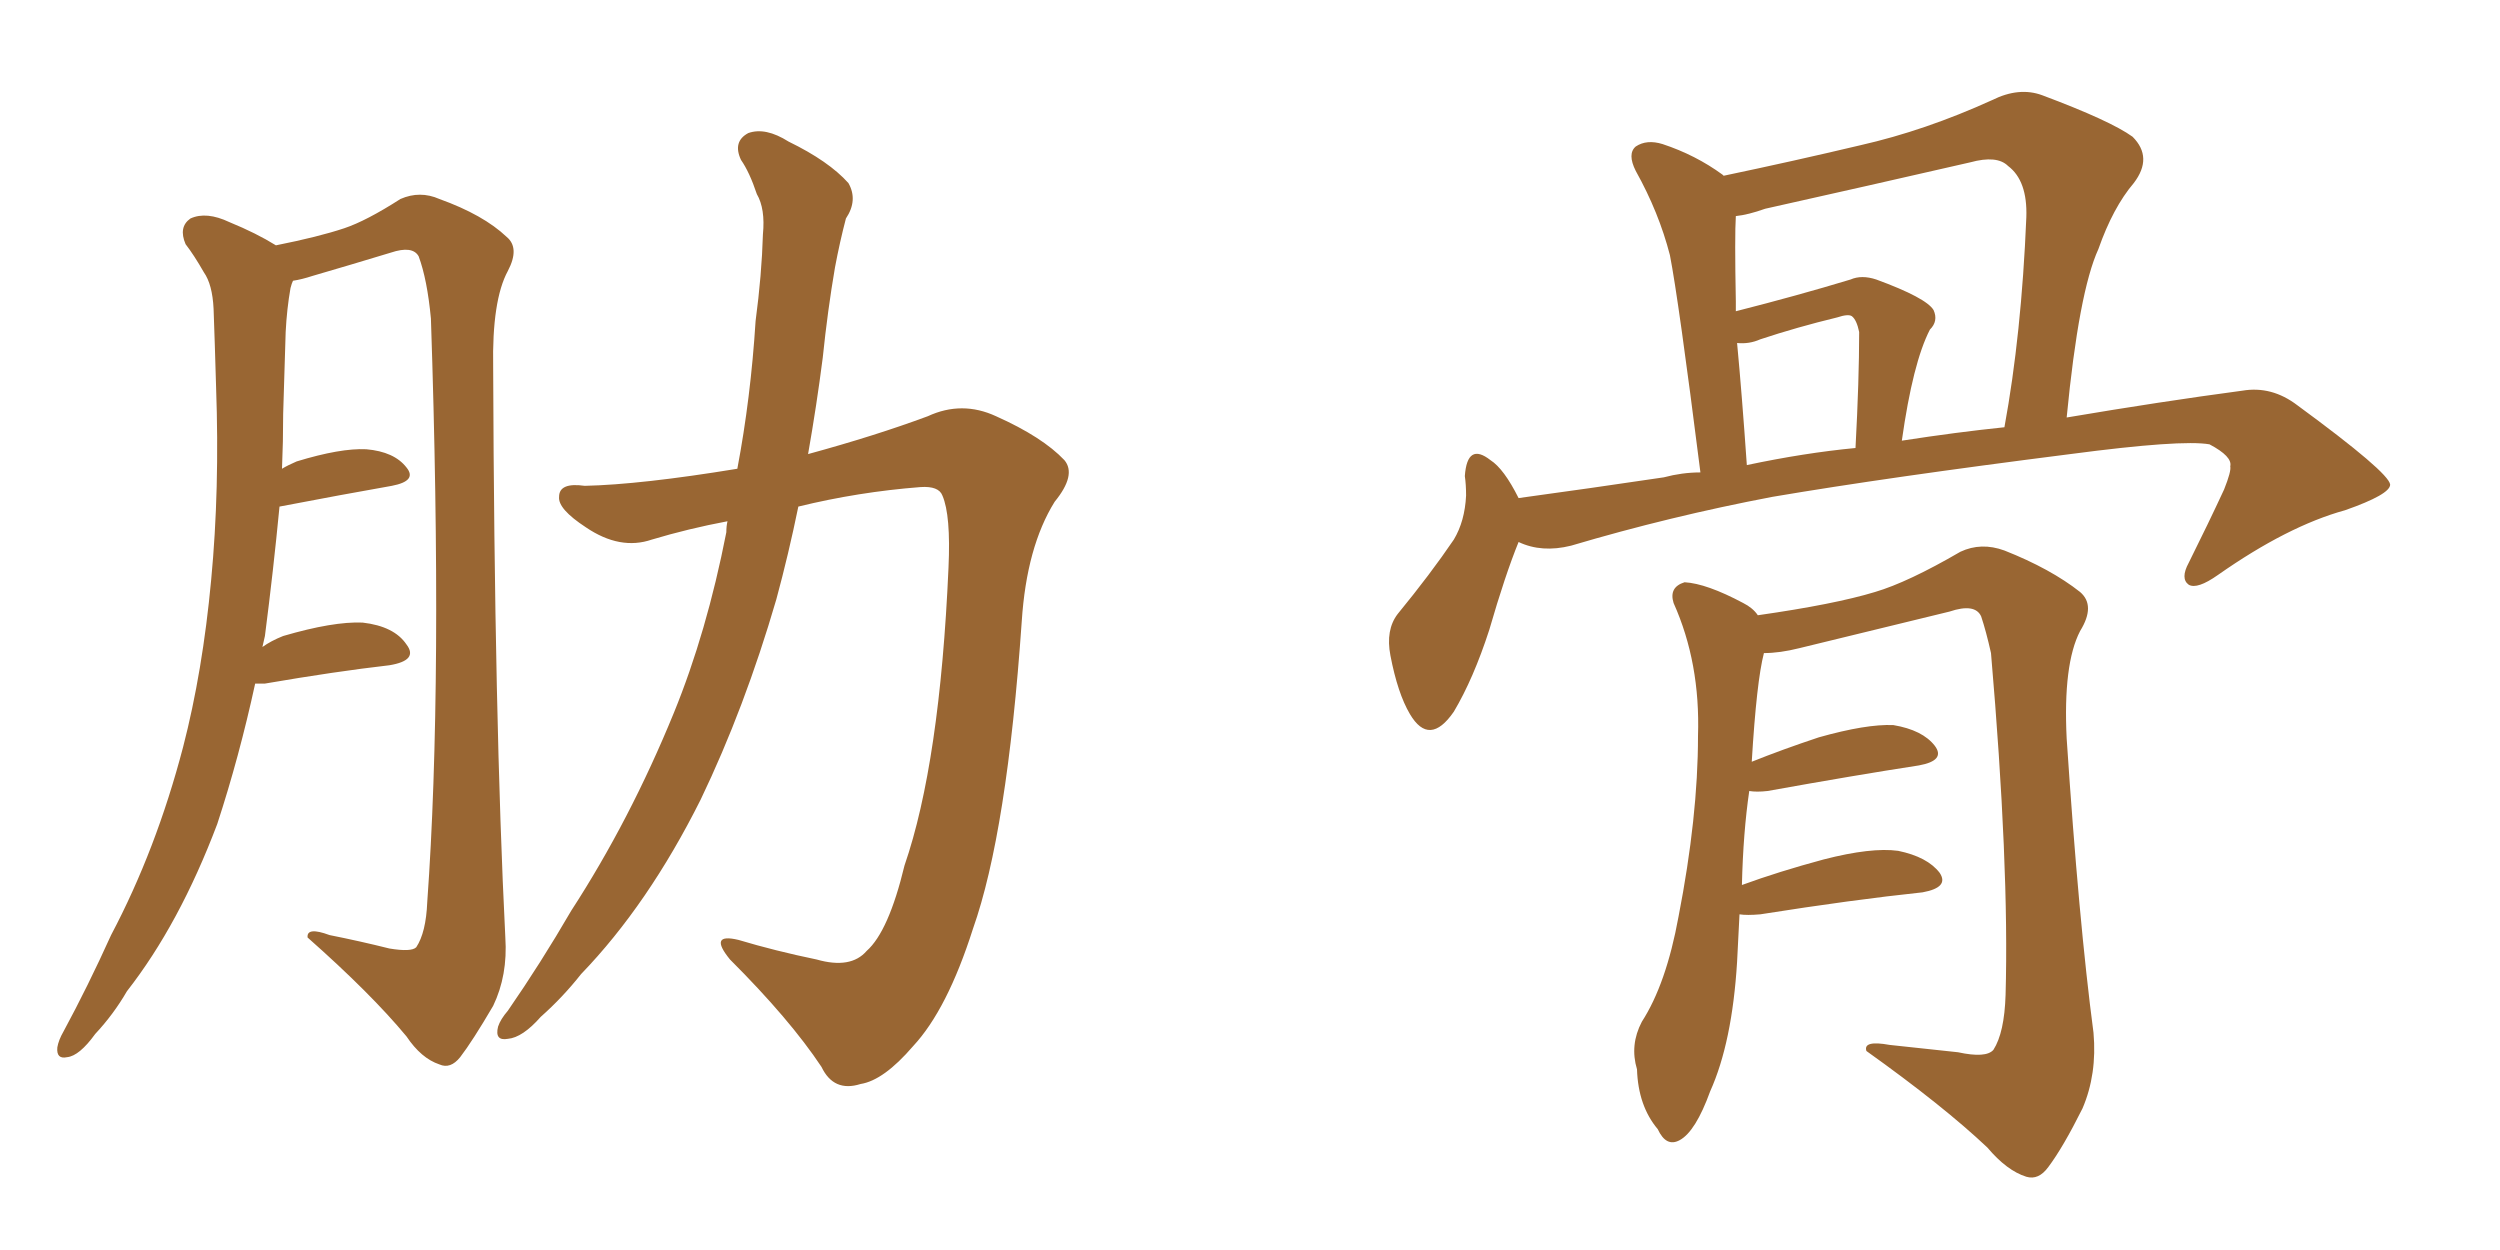 <svg xmlns="http://www.w3.org/2000/svg" xmlns:xlink="http://www.w3.org/1999/xlink" width="300" height="150"><path fill="#996633" padding="10" d="M30.62 82.03L30.62 82.03Q28.71 90.82 26.07 98.88L26.07 98.88Q21.53 110.89 15.23 118.95L15.23 118.95Q13.62 121.73 11.43 124.07L11.43 124.07Q9.52 126.71 8.06 126.86L8.06 126.86Q6.74 127.15 6.88 125.68L6.88 125.68Q7.03 124.80 7.62 123.78L7.62 123.78Q10.55 118.36 13.33 112.21L13.33 112.21Q18.75 101.95 21.97 89.65L21.97 89.65Q24.32 80.57 25.34 69.58L25.34 69.58Q26.37 58.74 25.93 46.44L25.93 46.44Q25.78 41.16 25.63 37.06L25.63 37.06Q25.49 34.13 24.46 32.67L24.46 32.67Q23.29 30.62 22.27 29.30L22.27 29.30Q21.39 27.25 22.85 26.22L22.85 26.22Q24.76 25.34 27.54 26.66L27.54 26.66Q30.76 27.98 33.11 29.44L33.11 29.44Q38.23 28.42 41.31 27.39L41.31 27.39Q43.95 26.51 48.05 23.88L48.05 23.88Q50.39 22.85 52.73 23.88L52.73 23.88Q58.01 25.78 60.79 28.42L60.79 28.42Q62.40 29.74 60.94 32.52L60.94 32.52Q59.03 36.04 59.18 44.09L59.18 44.09Q59.33 86.43 60.64 112.50L60.64 112.50Q60.94 117.04 59.18 120.70L59.18 120.70Q56.69 124.95 55.22 126.86L55.22 126.86Q54.05 128.32 52.73 127.73L52.73 127.73Q50.54 127.00 48.78 124.37L48.78 124.37Q44.53 119.24 36.91 112.50L36.91 112.50Q36.77 111.18 39.55 112.21L39.55 112.21Q43.21 112.94 46.73 113.82L46.73 113.82Q49.37 114.26 49.95 113.67L49.95 113.67Q51.12 111.91 51.27 108.25L51.27 108.25Q53.17 81.88 51.71 38.23L51.71 38.23Q51.27 33.54 50.24 30.76L50.24 30.76Q49.51 29.44 46.88 30.32L46.88 30.32Q42.04 31.79 37.50 33.11L37.50 33.11Q36.18 33.54 35.16 33.69L35.16 33.69Q35.01 33.98 34.86 34.57L34.86 34.57Q34.42 37.06 34.28 39.84L34.28 39.84Q34.13 44.68 33.98 49.66L33.98 49.66Q33.98 53.03 33.84 56.25L33.84 56.25Q34.57 55.81 35.60 55.37L35.60 55.37Q40.87 53.76 43.95 53.91L43.95 53.91Q47.31 54.20 48.78 56.10L48.78 56.10Q50.10 57.71 47.02 58.30L47.02 58.30Q41.16 59.33 33.54 60.79L33.54 60.79Q32.81 68.41 31.79 76.32L31.79 76.32Q31.64 77.05 31.49 77.64L31.49 77.64Q32.52 76.90 33.98 76.32L33.98 76.32Q39.99 74.56 43.51 74.71L43.51 74.71Q47.31 75.15 48.78 77.34L48.78 77.34Q50.24 79.25 46.73 79.83L46.73 79.83Q40.28 80.57 31.79 82.03L31.79 82.03Q31.05 82.03 30.62 82.03ZM88.48 56.25L88.48 56.25Q90.09 47.75 90.67 38.53L90.67 38.53Q91.41 32.96 91.55 28.13L91.55 28.13Q91.85 25.05 90.82 23.29L90.82 23.29Q89.94 20.65 88.92 19.19L88.92 19.19Q87.89 16.99 89.79 15.97L89.79 15.97Q91.85 15.23 94.63 16.99L94.63 16.99Q99.46 19.34 101.81 21.97L101.81 21.97Q102.98 24.02 101.51 26.22L101.51 26.22Q100.78 29.00 100.20 32.08L100.20 32.08Q99.32 37.21 98.73 42.92L98.73 42.92Q98.00 48.63 96.97 54.49L96.97 54.49Q105.03 52.29 111.33 49.95L111.33 49.95Q115.43 48.05 119.53 49.95L119.53 49.95Q125.10 52.44 127.73 55.22L127.73 55.22Q129.20 56.98 126.56 60.21L126.56 60.21Q123.19 65.63 122.61 74.56L122.61 74.56Q120.85 99.90 116.75 111.47L116.75 111.47Q113.67 121.14 109.57 125.54L109.57 125.54Q106.05 129.64 103.27 130.08L103.27 130.08Q100.05 131.10 98.58 128.03L98.58 128.03Q94.78 122.31 87.60 115.14L87.60 115.14Q84.96 111.91 88.62 112.79L88.62 112.79Q93.02 114.11 98.00 115.14L98.00 115.14Q102.10 116.31 104.00 114.11L104.00 114.11Q106.64 111.77 108.54 103.86L108.54 103.86Q112.79 91.55 113.82 68.12L113.82 68.12Q114.11 61.82 113.09 59.47L113.09 59.47Q112.65 58.30 110.45 58.45L110.45 58.45Q102.98 59.03 95.80 60.79L95.80 60.79Q94.63 66.50 93.16 71.92L93.16 71.92Q89.36 84.96 84.08 95.95L84.08 95.95Q77.78 108.54 69.73 116.89L69.73 116.89Q67.53 119.68 64.89 122.02L64.89 122.02Q62.70 124.51 60.94 124.66L60.94 124.66Q59.33 124.95 59.77 123.19L59.77 123.19Q60.06 122.31 60.94 121.29L60.94 121.29Q64.89 115.58 68.55 109.28L68.55 109.28Q75.59 98.44 80.86 85.55L80.86 85.55Q84.81 75.88 87.16 63.87L87.16 63.87Q87.16 63.13 87.30 62.55L87.30 62.55Q82.62 63.43 78.22 64.75L78.22 64.75Q74.41 66.06 70.31 63.28L70.31 63.28Q66.94 61.08 67.09 59.62L67.09 59.62Q67.09 57.86 70.17 58.30L70.17 58.30Q76.90 58.15 88.48 56.25ZM182.23 65.04L182.23 65.04Q180.62 68.99 178.71 75.59L178.71 75.59Q176.81 81.45 174.46 85.40L174.46 85.40Q171.53 89.65 169.19 85.69L169.19 85.69Q167.72 83.20 166.85 78.66L166.85 78.66Q166.26 75.59 167.72 73.68L167.72 73.68Q171.68 68.85 174.46 64.75L174.46 64.75Q175.78 62.55 175.93 59.47L175.93 59.47Q175.93 58.15 175.78 57.13L175.78 57.13Q176.07 53.03 178.86 55.22L178.86 55.22Q180.47 56.25 182.23 59.77L182.23 59.77Q190.87 58.59 199.66 57.28L199.66 57.28Q201.86 56.69 204.05 56.69L204.05 56.69Q201.42 35.89 200.39 30.62L200.39 30.62Q199.07 25.49 196.29 20.51L196.29 20.51Q195.26 18.46 196.29 17.58L196.29 17.58Q197.61 16.70 199.51 17.29L199.51 17.29Q203.47 18.60 206.69 20.95L206.69 20.95Q206.69 20.95 206.84 21.09L206.84 21.09Q215.19 19.34 223.24 17.43L223.24 17.43Q231.01 15.67 239.06 12.01L239.06 12.01Q242.29 10.40 245.07 11.43L245.07 11.43Q253.27 14.50 255.91 16.41L255.91 16.41Q258.40 18.90 256.05 21.97L256.05 21.97Q253.56 24.90 251.81 29.88L251.81 29.88Q249.46 35.01 248.00 50.10L248.00 50.10Q259.28 48.19 269.09 46.88L269.09 46.88Q272.61 46.29 275.68 48.63L275.68 48.63Q286.67 56.69 286.82 58.15L286.82 58.15Q286.82 59.33 281.40 61.23L281.40 61.23Q274.51 63.13 266.16 68.99L266.16 68.99Q263.67 70.75 262.65 70.17L262.65 70.17Q261.62 69.43 262.65 67.53L262.65 67.53Q264.99 62.84 266.89 58.74L266.89 58.74Q267.77 56.54 267.63 55.96L267.63 55.96Q267.92 54.79 265.14 53.32L265.14 53.32Q261.77 52.73 248.44 54.49L248.44 54.49Q226.46 57.28 212.70 59.62L212.70 59.62Q200.39 61.96 188.53 65.48L188.53 65.48Q185.01 66.36 182.23 65.04ZM228.22 52.88L228.22 52.88Q234.81 51.86 240.53 51.27L240.53 51.27Q242.58 40.14 243.16 26.07L243.16 26.07Q243.31 21.68 240.97 19.92L240.97 19.92Q239.65 18.60 236.43 19.48L236.43 19.48Q224.27 22.27 211.82 25.05L211.82 25.05Q209.77 25.78 208.30 25.93L208.30 25.93Q208.15 28.27 208.30 36.18L208.30 36.18Q208.30 36.77 208.30 37.35L208.30 37.35Q215.77 35.45 222.07 33.54L222.07 33.54Q223.39 32.96 225.15 33.54L225.15 33.54Q231.15 35.74 232.03 37.21L232.03 37.21Q232.62 38.53 231.59 39.55L231.59 39.55Q229.54 43.51 228.22 52.88ZM209.62 55.81L209.62 55.81Q216.50 54.35 222.66 53.76L222.66 53.76Q223.10 45.56 223.10 39.84L223.10 39.84Q222.80 38.38 222.22 37.94L222.22 37.94Q221.78 37.65 220.46 38.09L220.46 38.09Q215.63 39.26 211.23 40.72L211.23 40.72Q209.91 41.31 208.45 41.16L208.45 41.16Q209.03 47.31 209.62 55.81ZM208.74 109.72L208.74 109.72L208.74 109.72Q208.59 112.35 208.45 115.43L208.45 115.43Q207.86 125.10 205.22 130.96L205.22 130.96Q203.47 135.79 201.56 136.82L201.56 136.82Q199.95 137.70 198.93 135.50L198.93 135.50Q196.58 132.71 196.44 128.32L196.44 128.32Q195.56 125.39 197.02 122.61L197.02 122.61Q199.95 118.07 201.42 110.01L201.42 110.01Q203.76 98.00 203.76 88.33L203.76 88.33Q204.05 79.54 200.83 72.36L200.83 72.36Q200.24 70.46 202.15 69.87L202.15 69.87Q204.79 70.02 209.18 72.36L209.18 72.36Q210.35 72.95 210.94 73.83L210.94 73.83Q220.17 72.51 225 71.04L225 71.04Q228.96 69.87 235.25 66.21L235.25 66.21Q237.74 65.04 240.53 66.06L240.53 66.06Q246.09 68.26 249.61 71.04L249.61 71.04Q251.51 72.66 249.61 75.73L249.61 75.73Q247.56 79.69 248.00 88.62L248.00 88.62Q249.46 110.60 251.22 123.93L251.22 123.93Q251.66 128.91 249.90 133.01L249.90 133.01Q247.56 137.70 245.80 140.04L245.80 140.04Q244.63 141.65 243.16 141.21L243.16 141.21Q240.82 140.48 238.48 137.70L238.48 137.70Q233.20 132.71 223.97 126.12L223.97 126.12Q223.54 124.80 226.76 125.39L226.76 125.39Q230.86 125.83 234.96 126.27L234.96 126.27Q238.33 127.00 239.21 125.98L239.21 125.98Q240.53 123.93 240.67 119.38L240.67 119.38Q241.11 103.86 238.92 78.37L238.92 78.37Q238.33 75.73 237.74 73.97L237.74 73.97Q237.01 72.36 233.94 73.39L233.94 73.39Q224.85 75.59 215.92 77.78L215.92 77.78Q213.57 78.37 211.67 78.37L211.67 78.37Q210.79 81.74 210.21 91.41L210.21 91.41Q213.87 89.94 218.26 88.48L218.26 88.48Q223.97 86.87 227.20 87.01L227.20 87.01Q230.71 87.60 232.18 89.50L232.18 89.50Q233.50 91.26 230.27 91.85L230.27 91.85Q222.66 93.02 212.11 94.92L212.11 94.92Q210.79 95.07 209.91 94.92L209.91 94.92Q209.18 99.90 209.03 106.20L209.03 106.20Q213.43 104.59 218.85 103.13L218.85 103.13Q224.56 101.66 227.78 102.10L227.78 102.10Q231.30 102.83 232.76 104.74L232.76 104.74Q233.94 106.49 230.71 107.08L230.71 107.08Q222.36 107.96 211.23 109.72L211.23 109.72Q209.62 109.86 208.74 109.72Z"/></svg>